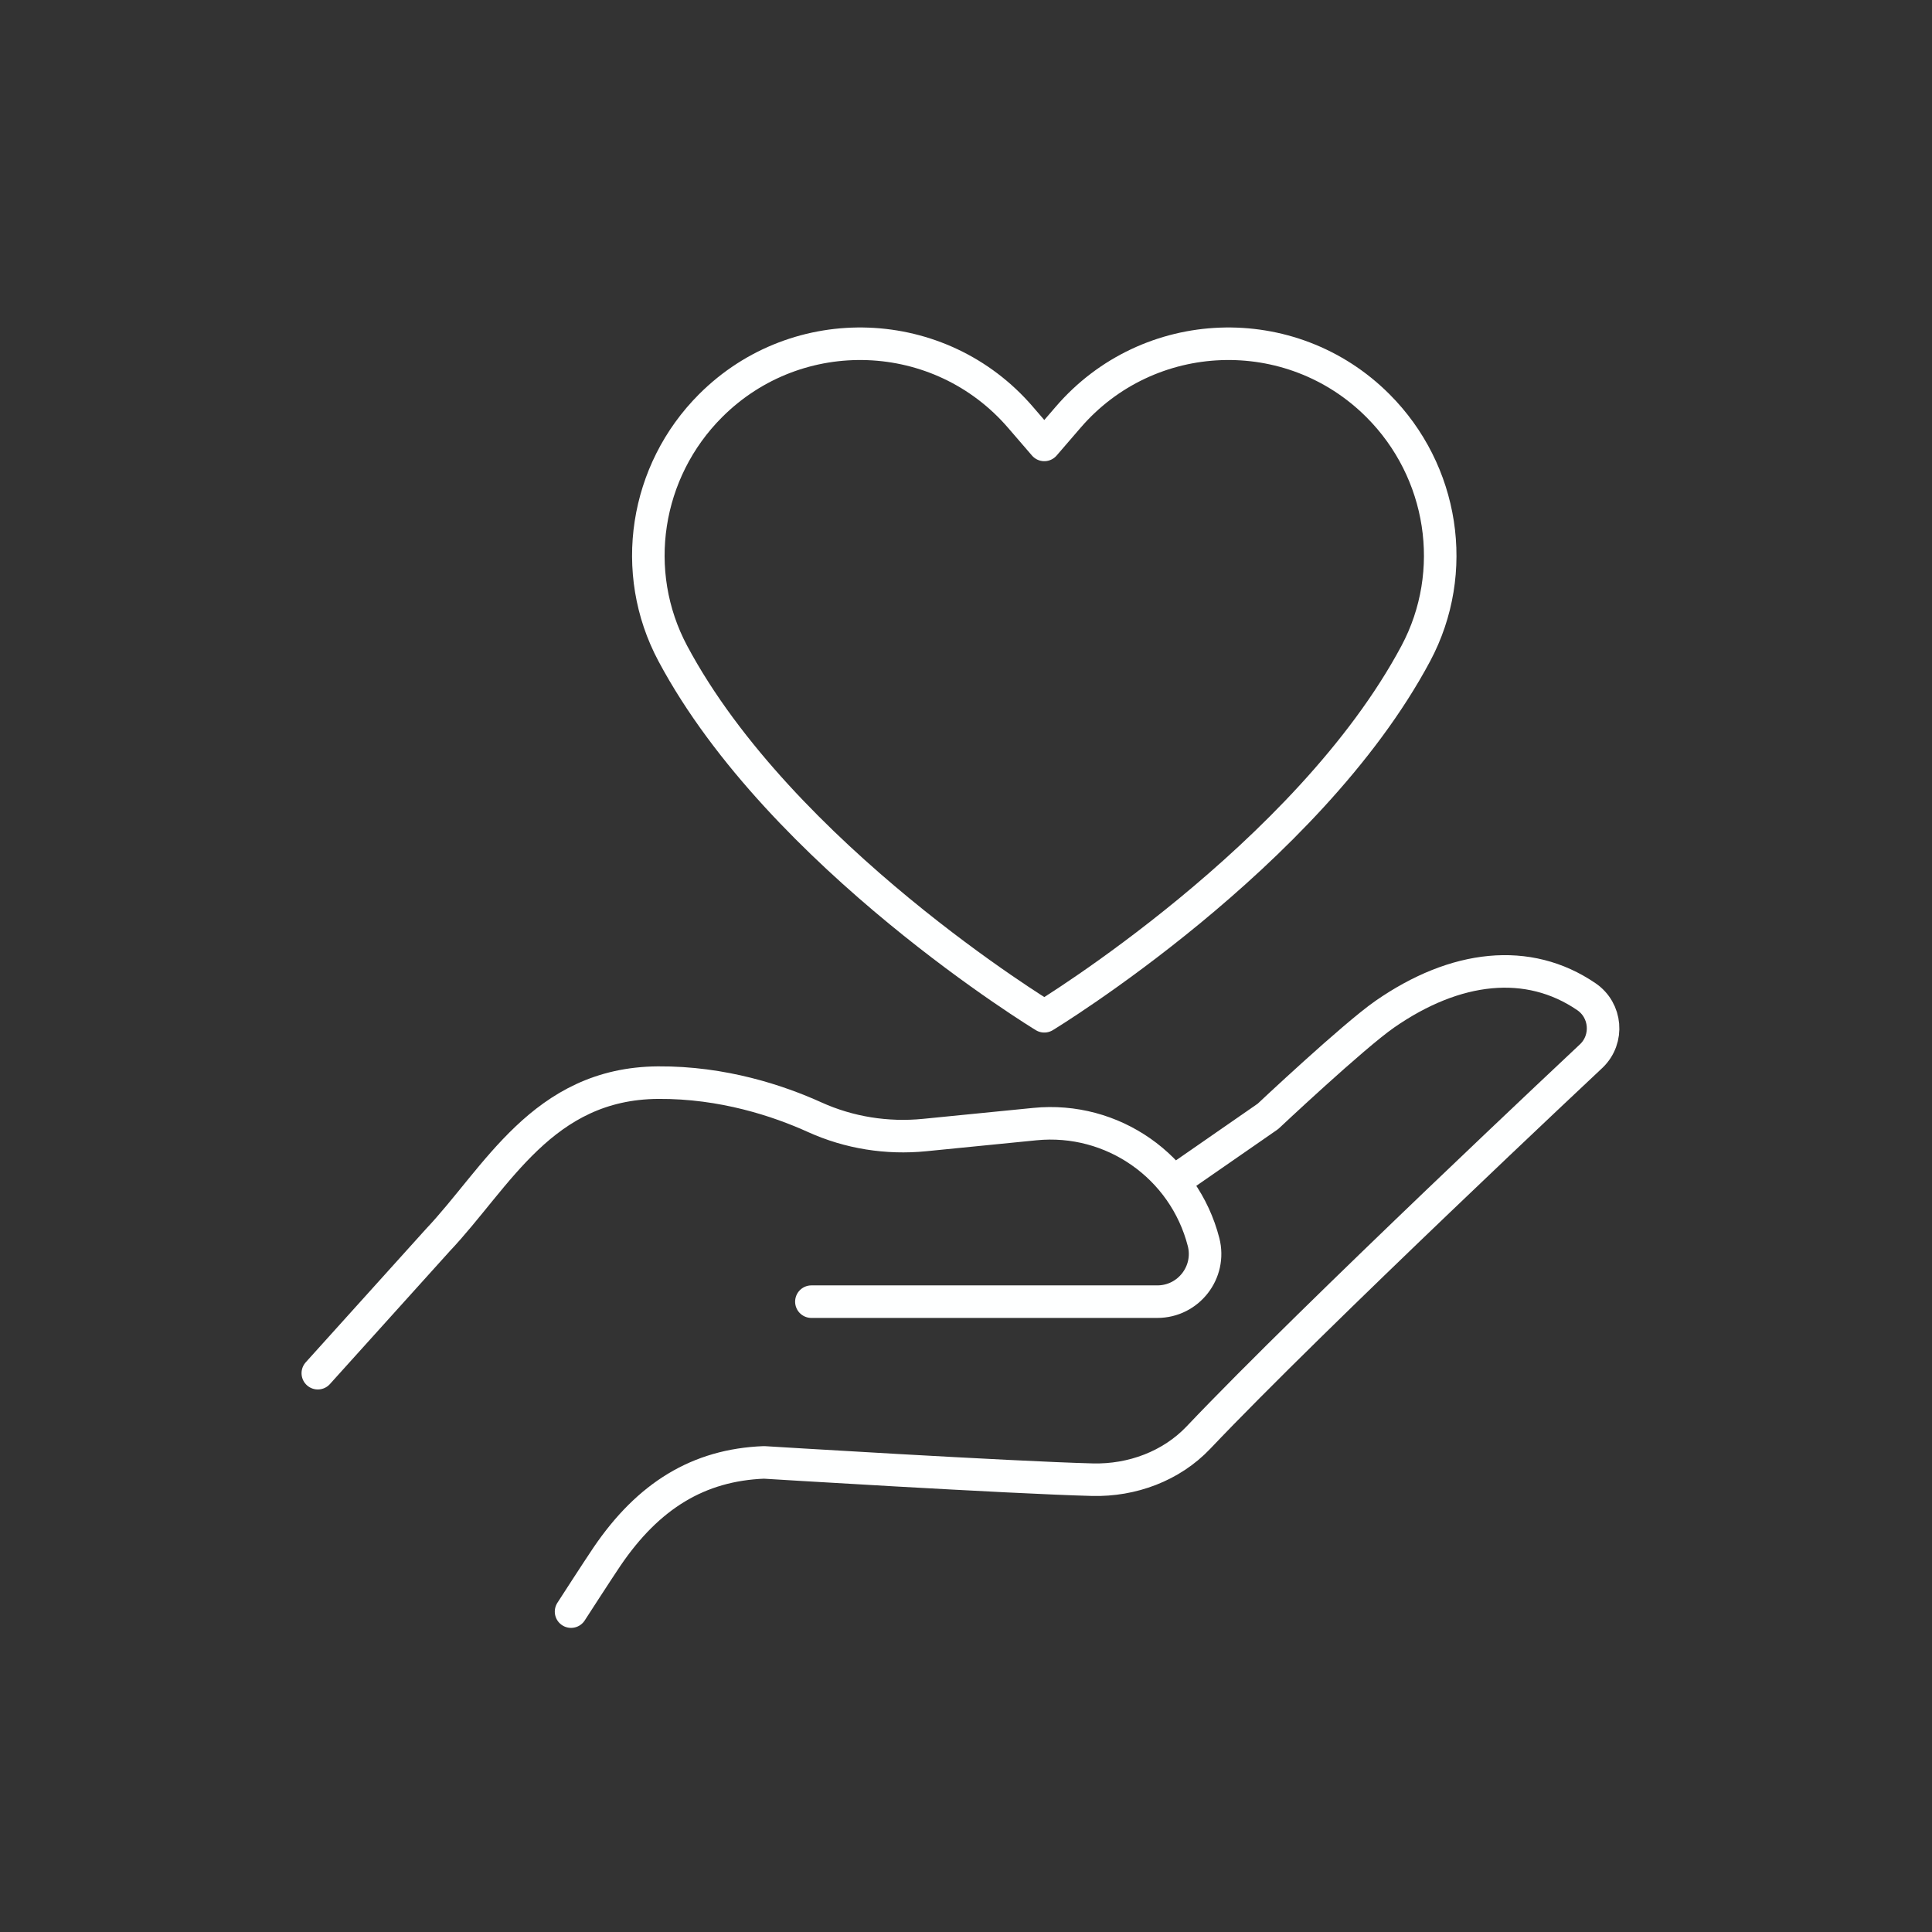 <svg width="76" height="76" viewBox="0 0 76 76" fill="none" xmlns="http://www.w3.org/2000/svg">
<rect x="0" y="0" width="76" height="76" fill="#333333" stroke="none"/>
<path d="M42.018 16.414L41.08 17.502L40.142 16.414C36.985 12.746 31.374 12.537 27.952 15.959C25.377 18.534 24.751 22.496 26.468 25.709C30.73 33.695 41.08 39.978 41.08 39.978C41.08 39.978 51.43 33.695 55.693 25.709C57.407 22.496 56.78 18.534 54.205 15.959C50.784 12.537 45.175 12.746 42.018 16.414Z" stroke="#FEFFFF" stroke-width="1.28" stroke-miterlimit="10" stroke-linecap="round" stroke-linejoin="round"/>
<path d="M46.174 46.483L49.878 43.915C49.878 43.915 53.223 40.767 54.476 39.895C57.254 37.966 60.111 37.642 62.404 39.207C63.191 39.743 63.288 40.868 62.606 41.532C62.606 41.532 51.668 51.782 47.147 56.547C46.077 57.676 44.528 58.246 42.976 58.207C39.743 58.125 30.054 57.527 30.054 57.527C27.476 57.628 25.506 58.837 23.878 61.232C23.516 61.767 22.464 63.397 22.464 63.397" stroke="#FEFFFF" stroke-width="1.28" stroke-miterlimit="10" stroke-linecap="round" stroke-linejoin="round"/>
<path d="M12.502 54.018L17.182 48.828C17.188 48.82 17.196 48.814 17.202 48.805C19.563 46.317 21.335 42.621 25.886 42.588C28.434 42.57 30.624 43.303 32.05 43.949C33.402 44.561 34.895 44.797 36.371 44.65L40.71 44.219C43.764 43.916 46.58 45.886 47.345 48.859C47.65 50.047 46.751 51.204 45.525 51.204H31.918" stroke="#FEFFFF" stroke-width="1.28" stroke-miterlimit="10" stroke-linecap="round" stroke-linejoin="round"/>
</svg>
